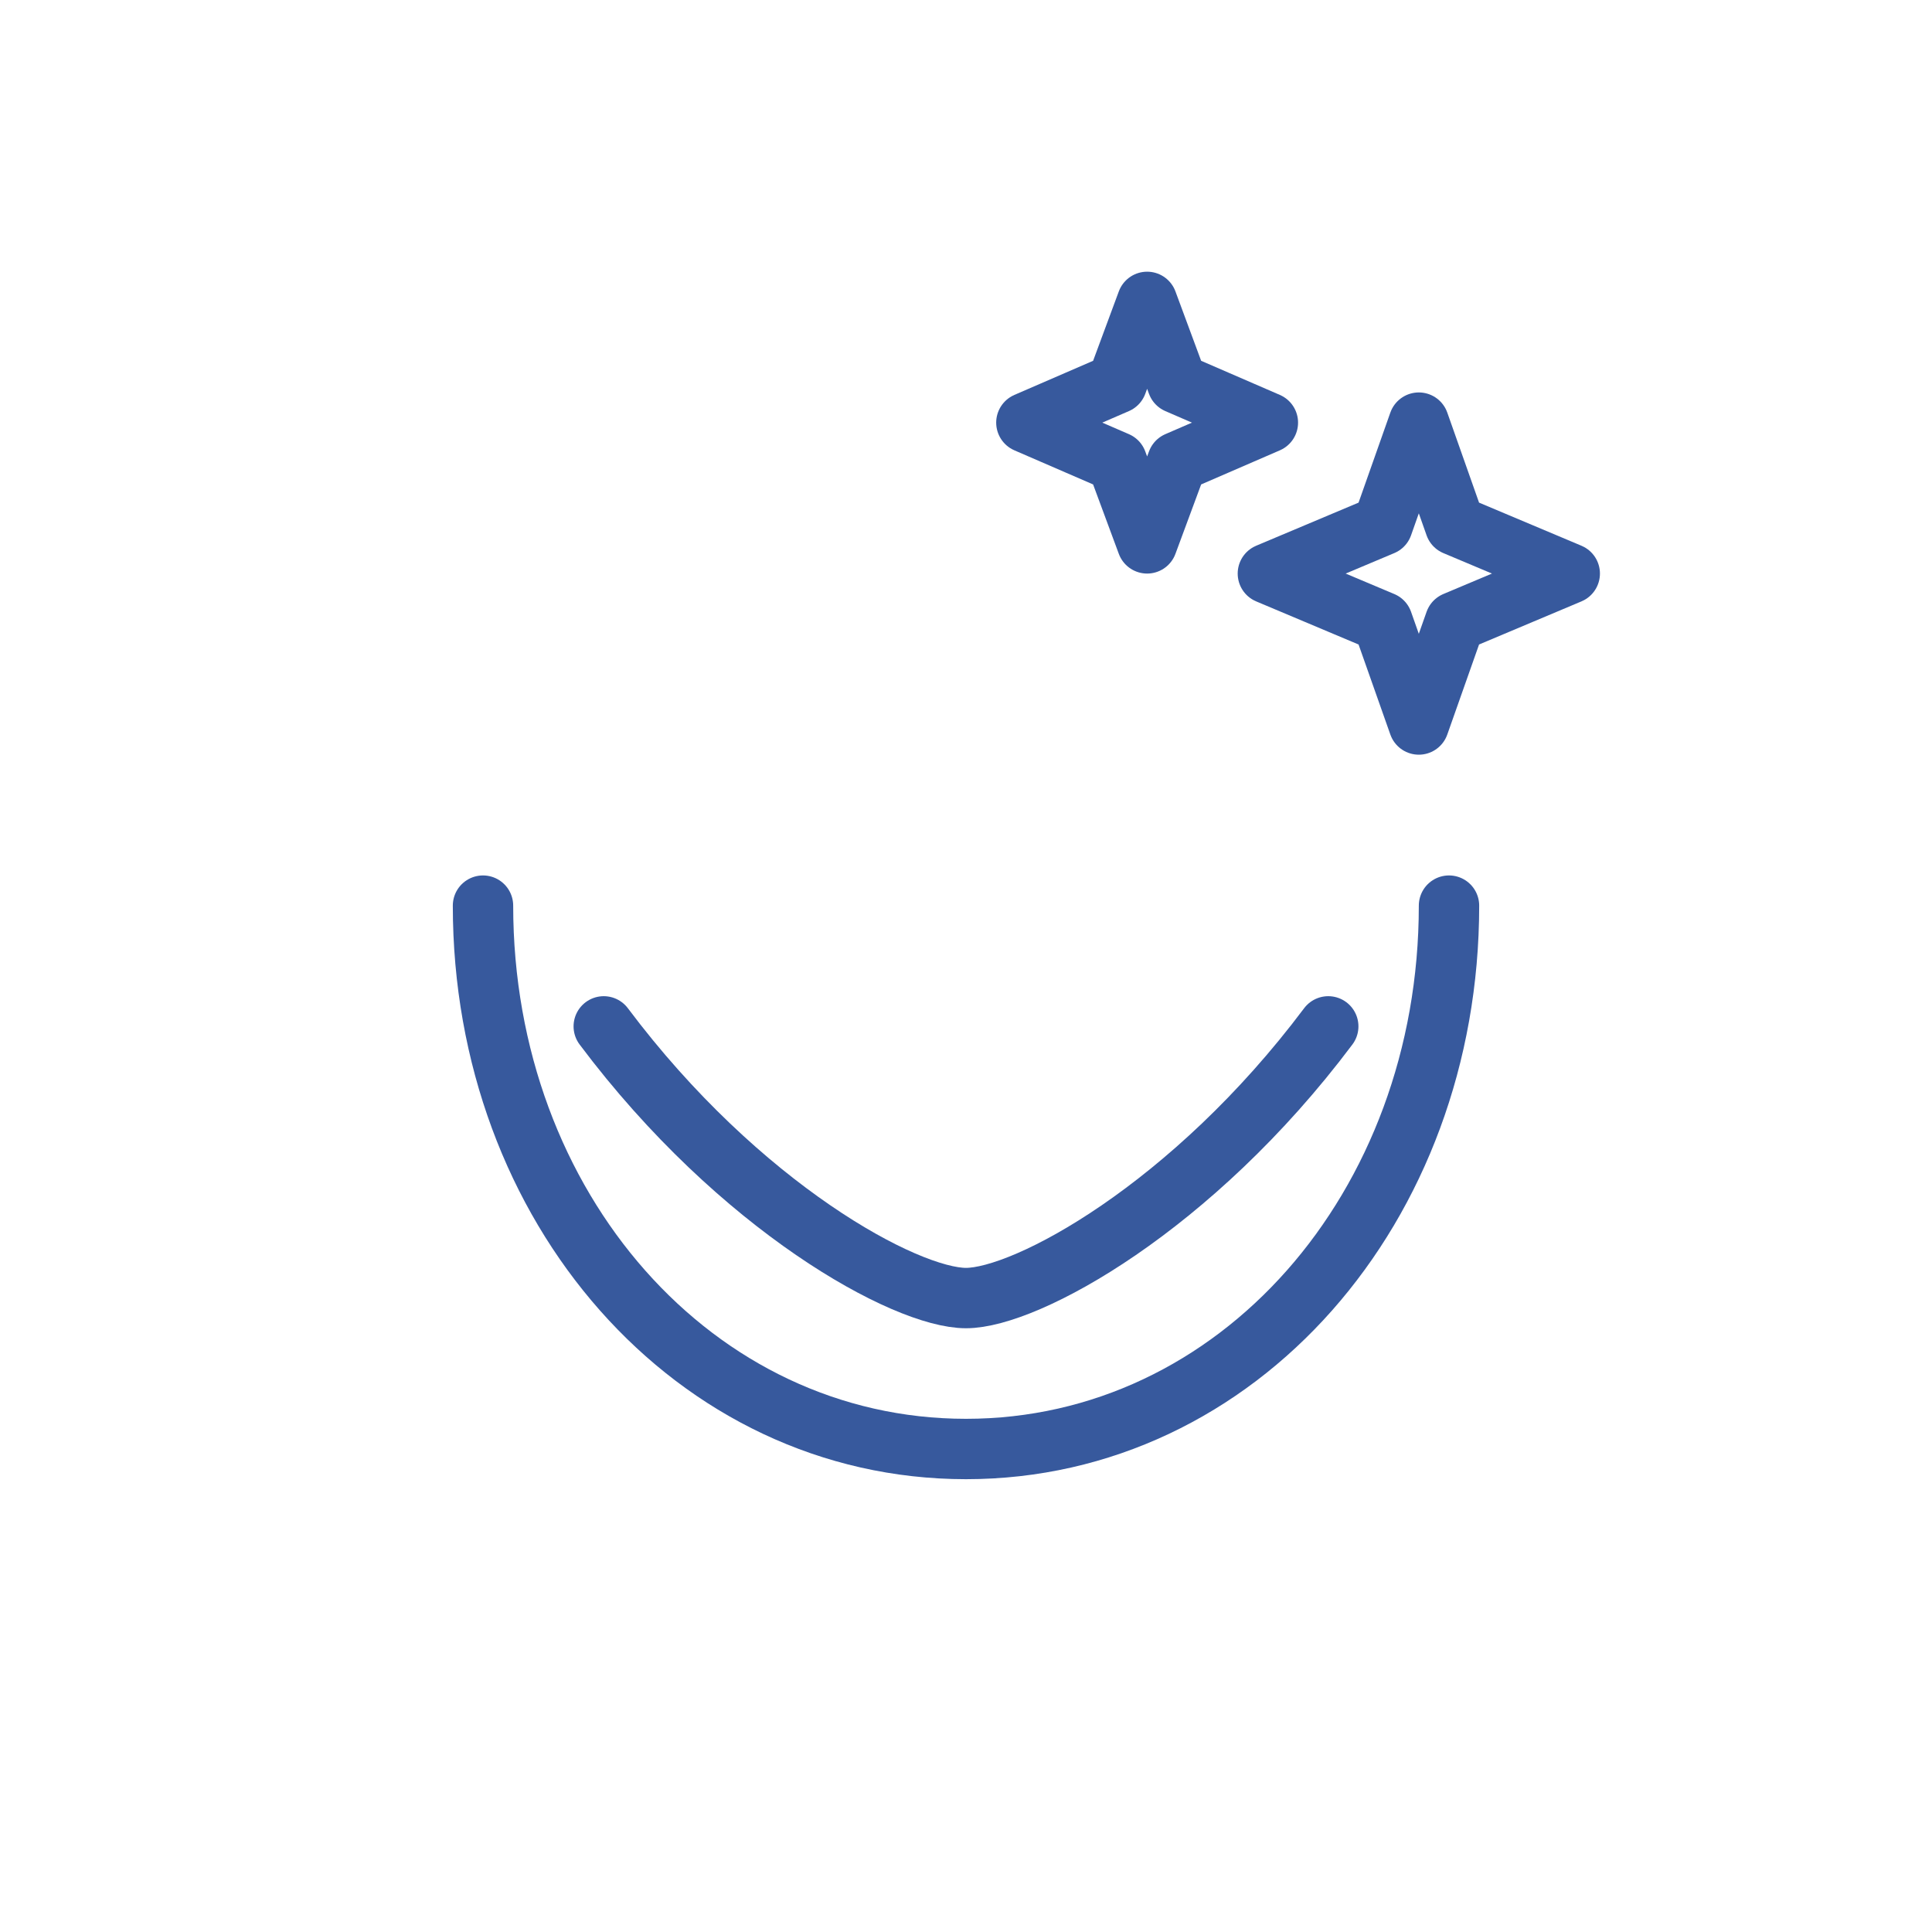 <?xml version="1.0" encoding="UTF-8"?>
<svg xmlns="http://www.w3.org/2000/svg" width="64" height="64" viewBox="0 0 64 64" fill="none">
  <path d="M20 34c4.5 6 10 9 12 9s7.5-3 12-9" stroke="#37599D" stroke-width="2" stroke-linecap="round" stroke-linejoin="round"/>
  <path d="M16 30c0 10 7 18 16 18s16-8 16-18" stroke="#37599D" stroke-width="2" stroke-linecap="round" stroke-linejoin="round"/>
  <path d="M47 14l1.2 3.4L52 19l-3.8 1.6L47 24l-1.2-3.4L42 19l3.8-1.6L47 14Z" stroke="#37599D" stroke-width="2" stroke-linecap="round" stroke-linejoin="round"/>
  <path d="M38 10l1 2.7L42 14l-3 1.3L38 18l-1-2.7L34 14l3-1.3L38 10Z" stroke="#37599D" stroke-width="2" stroke-linecap="round" stroke-linejoin="round"/>
</svg>




